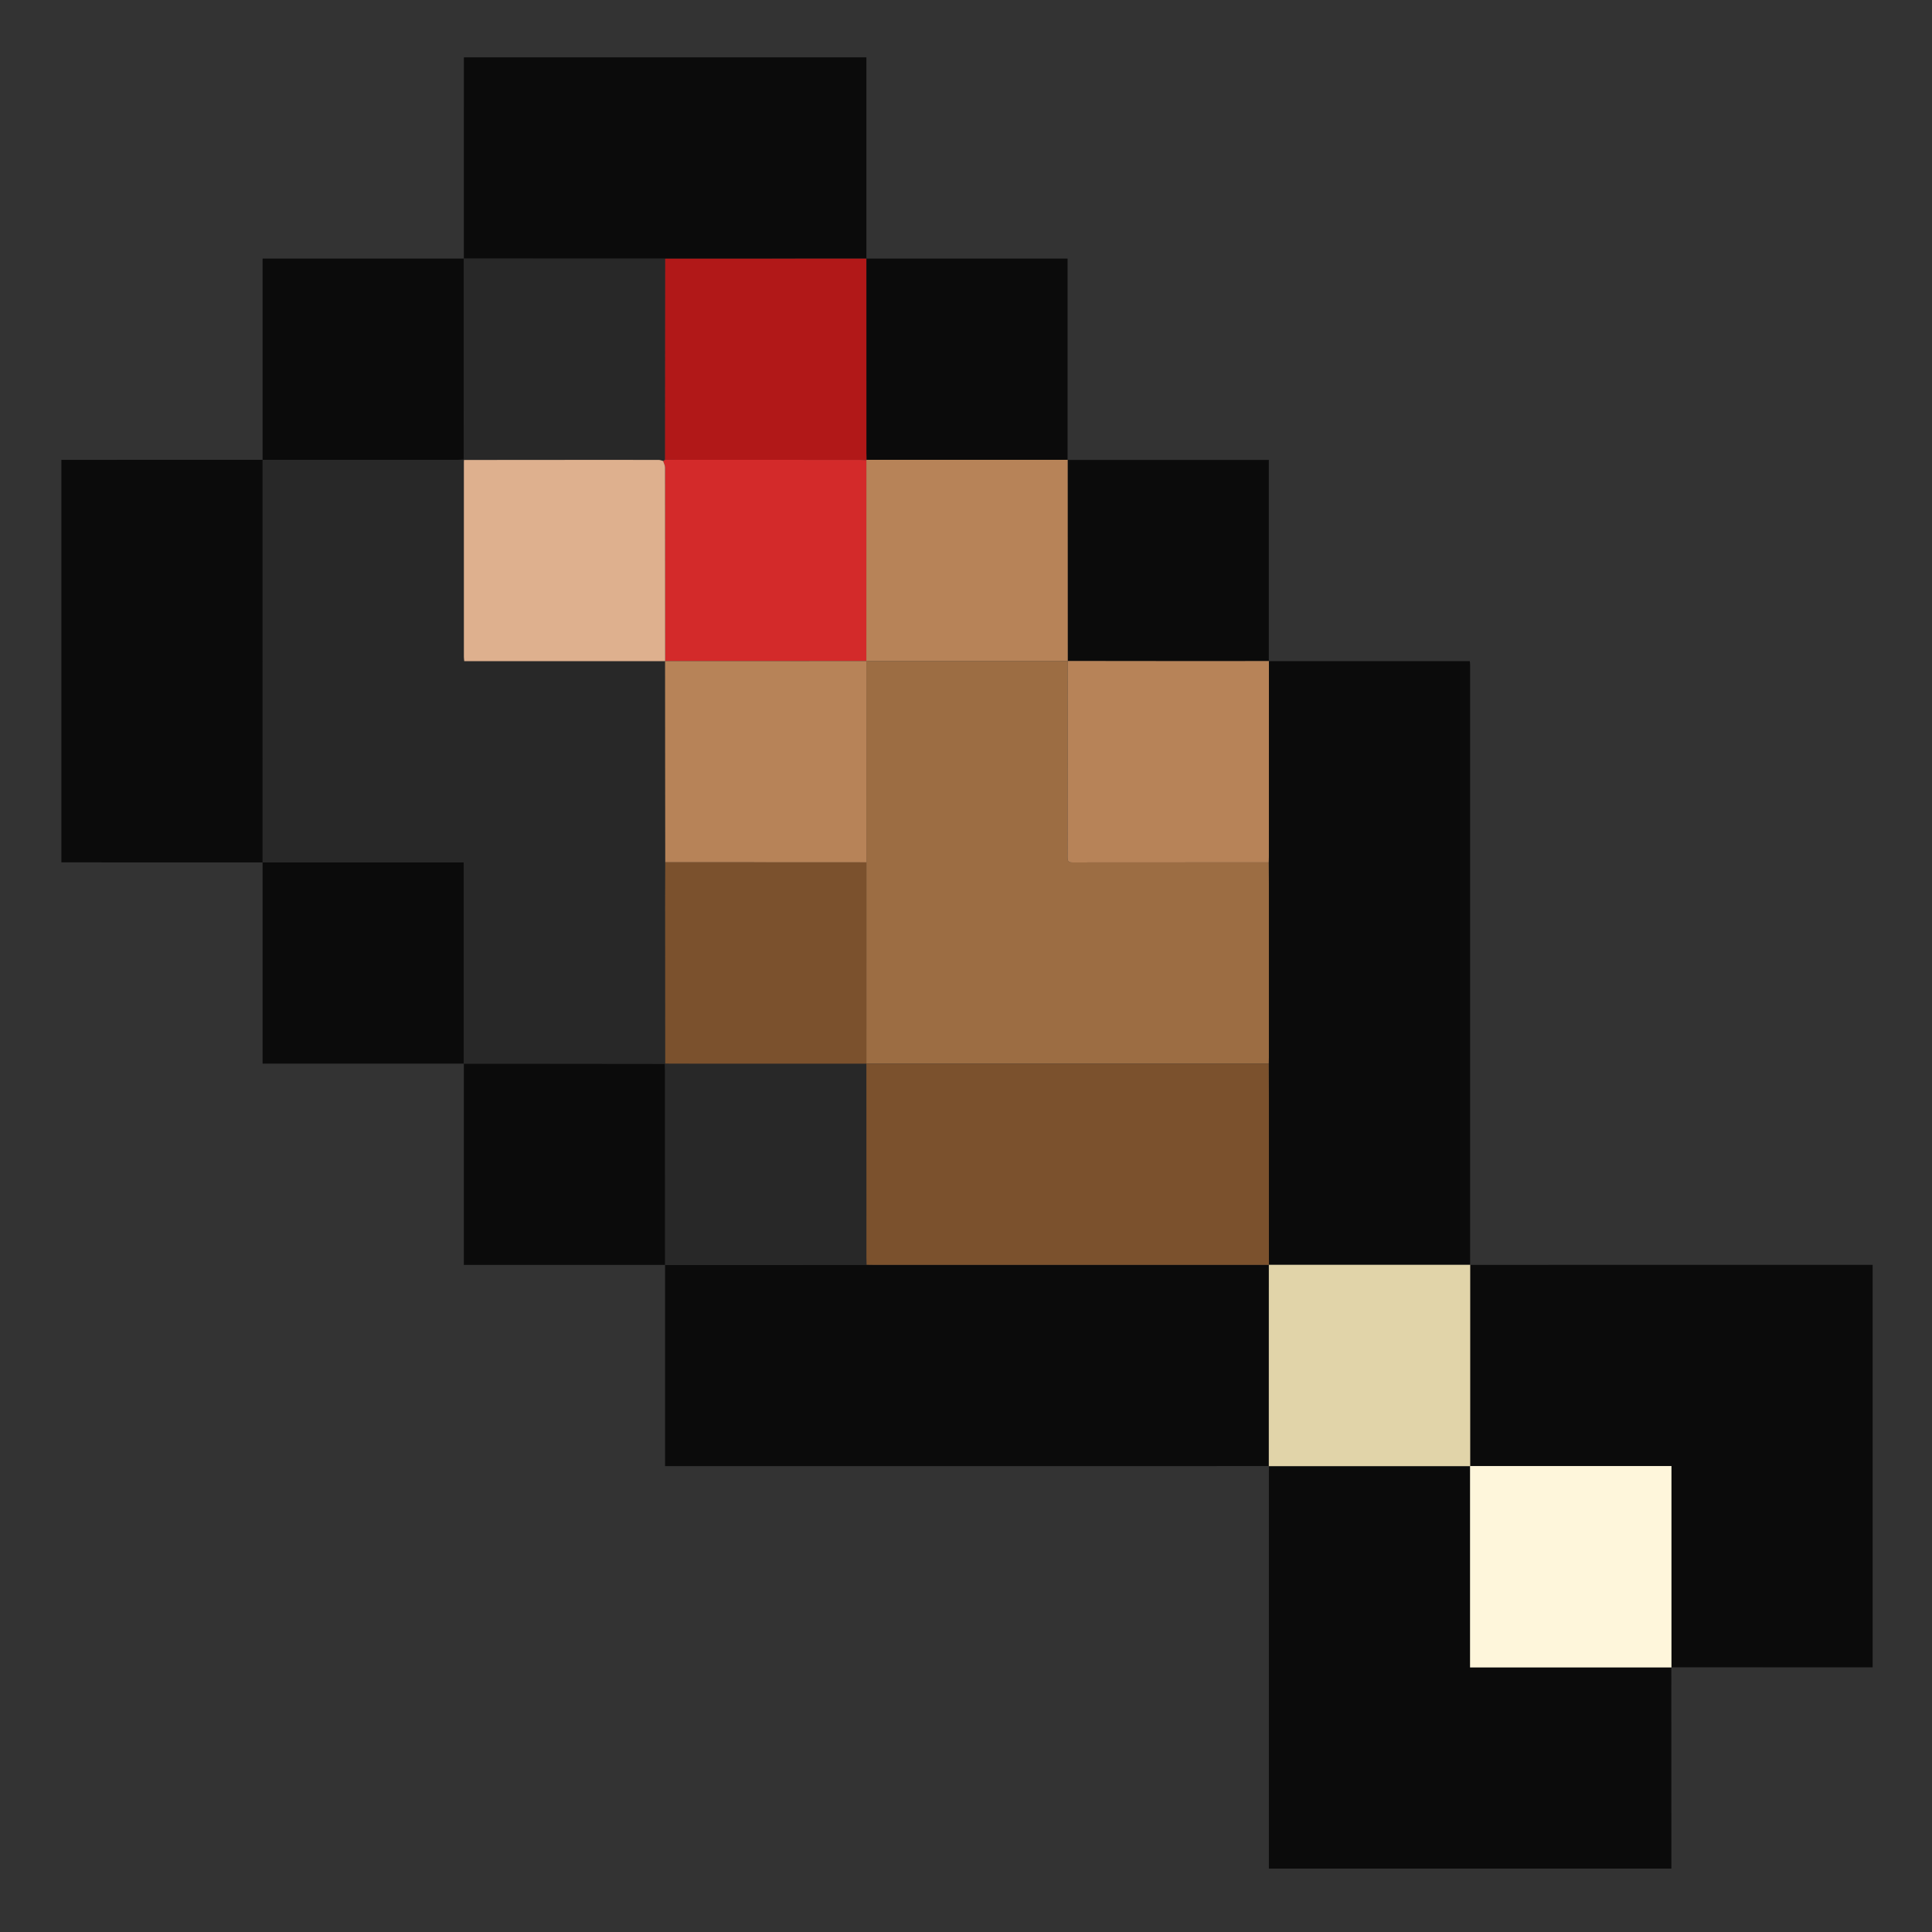 <svg xmlns="http://www.w3.org/2000/svg" viewBox="0 0 1024 1024"><rect x="0" y="0" width="1024" height="1024" fill="#333333" stroke="none"/><symbol id="icon-food-half-hunger-level" viewBox="0 0 1024 1024"><path d="M779.171 670.431c38.89-0.011 77.78-0.024 116.67-0.03 32.231-0.006 64.461-0.001 96.693-0.001v213.333c-35.567-0.012-71.135-0.025-106.702-0.036l0.072 0.073v-106.734h-106.733l0.062 0.063V670.368l-0.062 0.063z" fill="#0B0B0B"/><path d="M672.533 990.4c0-70.145 0-140.29 0.001-210.434 0-0.977 0.02-1.953 0.03-2.929l-0.063 0.061 106.731-0.001-0.063-0.063v106.734h106.734l-0.073-0.073c0.012 35.567 0.025 71.135 0.036 106.702-71.111 0.001-142.222 0.001-213.333 0.001zM245.841 137.04L245.867 30.4h213.333l0.01 106.655-0.02 0.02c-35.537 0.013-71.073 0.028-106.609 0.042l-106.696-0.034-0.044-0.044zM32.533 243.733c35.547-0.01 71.093-0.017 106.641-0.026l0.044 0.044v213.297l-0.044 0.044C103.627 457.083 68.08 457.076 32.533 457.067V243.733z" fill="#0B0B0B"/><path d="M672.51 350.425h106.5c0.064 0.604 0.182 1.187 0.182 1.768 0.007 105.901 0.006 211.803 0.005 317.705 0 0.177-0.017 0.355-0.026 0.532l0.061-0.063-106.716 0.017 0.027 0.026c-0.005-29.715-0.004-59.43-0.014-89.145-0.002-5.853-0.052-11.705-0.078-17.559 0.028-1.062 0.078-2.124 0.078-3.188 0.005-30.856 0.007-61.713 0-92.569-0.001-3.634-0.055-7.268-0.083-10.9 0.029-1.062 0.082-2.125 0.083-3.188 0.011-34.494 0.017-68.988 0.024-103.481l-0.044 0.046zM459.21 137.057h106.633v106.7l0.045-0.044c-35.543-0.005-71.084-0.01-106.625-0.013-0.021-1.155-0.059-2.309-0.059-3.463-0.006-34.387-0.01-68.772-0.012-103.159l0.018-0.021z" fill="#0B0B0B"/><path d="M565.842 243.757h106.668v106.668l0.044-0.045c-15.733 0.007-31.465 0.025-47.197 0.018-19.82-0.011-39.641-0.039-59.461-0.06l0.034 0.034-0.042-106.657-0.045 0.043zM672.565 777.037c-17.244 0.011-34.489 0.027-51.732 0.028-88.356 0.004-176.711 0.002-265.067 0.002h-3.258v-106.64l0.044-0.044c6.12 0.006 12.239 0.02 18.36 0.016 29.446-0.014 58.893-0.034 88.339-0.053 1.155 0.018 2.31 0.052 3.465 0.052 69.944 0.007 139.886 0.01 209.829 0.012l-0.026-0.026c-0.005 35.572-0.011 71.143-0.015 106.715l0.061-0.061zM245.841 563.759h-106.667v-106.667l0.044-0.044h106.667v106.667l-0.044 0.044z" fill="#0B0B0B"/><path d="M352.507 670.426h-106.667v-106.667l0.044-0.044c15.544 0.006 31.087 0.007 46.631 0.019 19.985 0.014 39.968 0.039 59.953 0.06 0.022 1.153 0.062 2.307 0.062 3.461 0.01 34.375 0.014 68.75 0.021 103.126l-0.045 0.045zM139.174 243.707V137.04h106.667l0.044 0.045c-0.006 34.358-0.011 68.716-0.022 103.075-0.001 1.152-0.067 2.304-0.102 3.455-1.151 0.039-2.302 0.112-3.454 0.113-34.363 0.012-68.725 0.017-103.088 0.024l-0.044-0.044z" fill="#0B0B0B"/><path d="M672.501 777.099c0.006-35.571 0.011-71.143 0.015-106.715l106.715-0.017-0.001 106.731h-106.73z" fill="#E1D4A9"/><path d="M885.903 883.77h-106.734v-106.734h106.734v106.734z" fill="#FEF6DB"/><path d="M245.76 243.615c0.035-1.151 0.102-2.303 0.102-3.455 0.011-34.358 0.017-68.717 0.022-103.075l106.697 0.034c-0.016 13.234-0.034 26.467-0.047 39.7-0.022 22.293-0.041 44.586-0.06 66.878l-1.011 0.655c-0.75-0.205-1.5-0.582-2.252-0.586-9.236-0.043-18.474-0.038-27.71-0.034-25.19 0.014-50.383 0.037-75.573 0.057l-0.168-0.174z" fill="#282828"/><path d="M352.474 243.697c0.02-22.293 0.038-44.586 0.06-66.878 0.013-13.234 0.032-26.467 0.047-39.7l106.609-0.041c0.004 34.388 0.007 68.773 0.013 103.159 0 1.154 0.038 2.308 0.059 3.462l-0.075 0.152c-1.15-0.039-2.3-0.112-3.452-0.113-34.419-0.019-68.84-0.03-103.26-0.042z" fill="#B11818"/><path d="M139.218 243.751c34.363-0.007 68.725-0.011 103.088-0.023 1.151-0.002 2.302-0.075 3.454-0.114l0.167 0.177c-0.02 0.355-0.056 0.709-0.056 1.063-0.003 34.467-0.004 68.934 0.004 103.402 0 0.676 0.118 1.349 0.193 2.172h106.478l-0.04-0.021c0.01 17.147 0.014 34.293 0.03 51.44 0.017 18.389 0.042 36.78 0.063 55.168-0.021 6.221-0.063 12.442-0.061 18.663 0.012 29.331 0.037 58.661 0.057 87.991l-0.125 0.122c-19.984-0.02-39.967-0.045-59.953-0.06-15.543-0.011-31.087-0.012-46.631-0.019v-106.667h-106.667c-0.001-71.097-0.001-142.196-0.001-213.295z" fill="#282828"/><path d="M672.447 457.049c0.029 3.634 0.082 7.267 0.083 10.9 0.007 30.856 0.005 61.713 0 92.569 0 1.062-0.052 2.124-0.078 3.188-1.244 0.01-2.487 0.026-3.731 0.026-69.844 0.005-139.689 0.009-209.532 0.011l0.004 0.003 0.009-106.676-0.009-106.699-0.019 0.013c35.586-0.005 71.171-0.01 106.756-0.014l-0.034-0.034c-0.011 34.756-0.003 69.511-0.072 104.267-0.004 2.071 0.709 2.5 2.623 2.499 34.666-0.055 69.333-0.047 103.999-0.053z" fill="#9C6D43"/><path d="M459.188 563.743c69.844-0.003 139.688-0.006 209.532-0.011 1.244 0 2.488-0.016 3.732-0.026 0.027 5.854 0.078 11.706 0.078 17.559 0.011 29.716 0.011 59.431 0.013 89.145-69.943-0.004-139.885-0.007-209.829-0.012-1.155 0-2.309-0.034-3.465-0.051-0.017-1.155-0.048-2.309-0.048-3.463-0.005-34.38-0.009-68.76-0.013-103.14z" fill="#7B512D"/><path d="M672.447 457.049c-34.667 0.006-69.333-0.002-104 0.054-1.914 0.003-2.627-0.427-2.623-2.499 0.069-34.755 0.061-69.511 0.071-104.267 19.82 0.021 39.641 0.051 59.461 0.06 15.732 0.007 31.465-0.011 47.197-0.018-0.007 34.494-0.013 68.988-0.024 103.481-0.001 1.063-0.054 2.126-0.083 3.188z" fill="#B78358"/><path d="M565.929 350.371c-35.587 0.006-71.171 0.011-106.756 0.014 0.005-35.511 0.01-71.023 0.013-106.535l0.075-0.152c35.542 0.005 71.084 0.011 106.626 0.014 0.013 35.553 0.028 71.106 0.042 106.659z" fill="#B78358"/><path d="M459.188 563.743c0.005 34.38 0.009 68.761 0.014 103.141 0 1.155 0.031 2.309 0.048 3.463-29.446 0.018-58.893 0.037-88.339 0.052-6.12 0.004-12.24-0.011-18.36-0.015-0.006-34.375-0.011-68.75-0.021-103.126-0.001-1.154-0.041-2.308-0.062-3.461l0.124-0.122c1.154 0.02 2.308 0.056 3.462 0.056 34.378 0.009 68.757 0.011 103.135 0.015l-0.002-0.003z" fill="#282828"/><path d="M459.188 243.851c-0.005 35.511-0.01 71.023-0.013 106.535l0.019-0.012c-35.564 0.011-71.125 0.023-106.687 0.034l0.039 0.021c-0.004-34.231 0.003-68.461-0.055-102.691-0.002-1.129-0.669-2.257-1.027-3.386l1.011-0.655c34.421 0.012 68.842 0.023 103.262 0.041 1.15 0.001 2.301 0.073 3.452 0.113z" fill="#D32A2A"/><path d="M351.462 244.353c0.357 1.127 1.025 2.255 1.027 3.386 0.059 34.23 0.053 68.46 0.056 102.691H246.067c-0.076-0.823-0.193-1.498-0.193-2.172-0.009-34.467-0.007-68.934-0.004-103.402 0-0.355 0.036-0.709 0.056-1.063 25.19-0.019 50.382-0.042 75.573-0.057 9.237-0.006 18.475-0.011 27.71 0.034 0.753 0.002 1.502 0.379 2.253 0.582z" fill="#DEB08E"/><path d="M352.505 350.409c35.562-0.011 71.124-0.023 106.687-0.034l0.009 106.698c-3.731-0.001-7.462-0.002-11.194-0.004-31.803-0.016-63.606-0.034-95.409-0.05-0.021-18.389-0.046-36.78-0.063-55.168-0.015-17.149-0.021-34.295-0.03-51.442z" fill="#B78358"/><path d="M352.597 457.017l95.409 0.05c3.731 0.002 7.462 0.003 11.194 0.004l-0.01 106.676c-34.378-0.004-68.757-0.008-103.137-0.015-1.153 0-2.307-0.036-3.461-0.056-0.019-29.331-0.044-58.661-0.055-87.992-0.003-6.223 0.039-12.444 0.06-18.667z" fill="#7B512D"/></symbol><use xlink:href="#icon-food-half-hunger-level" xmlns:xlink="http://www.w3.org/1999/xlink"/></svg>